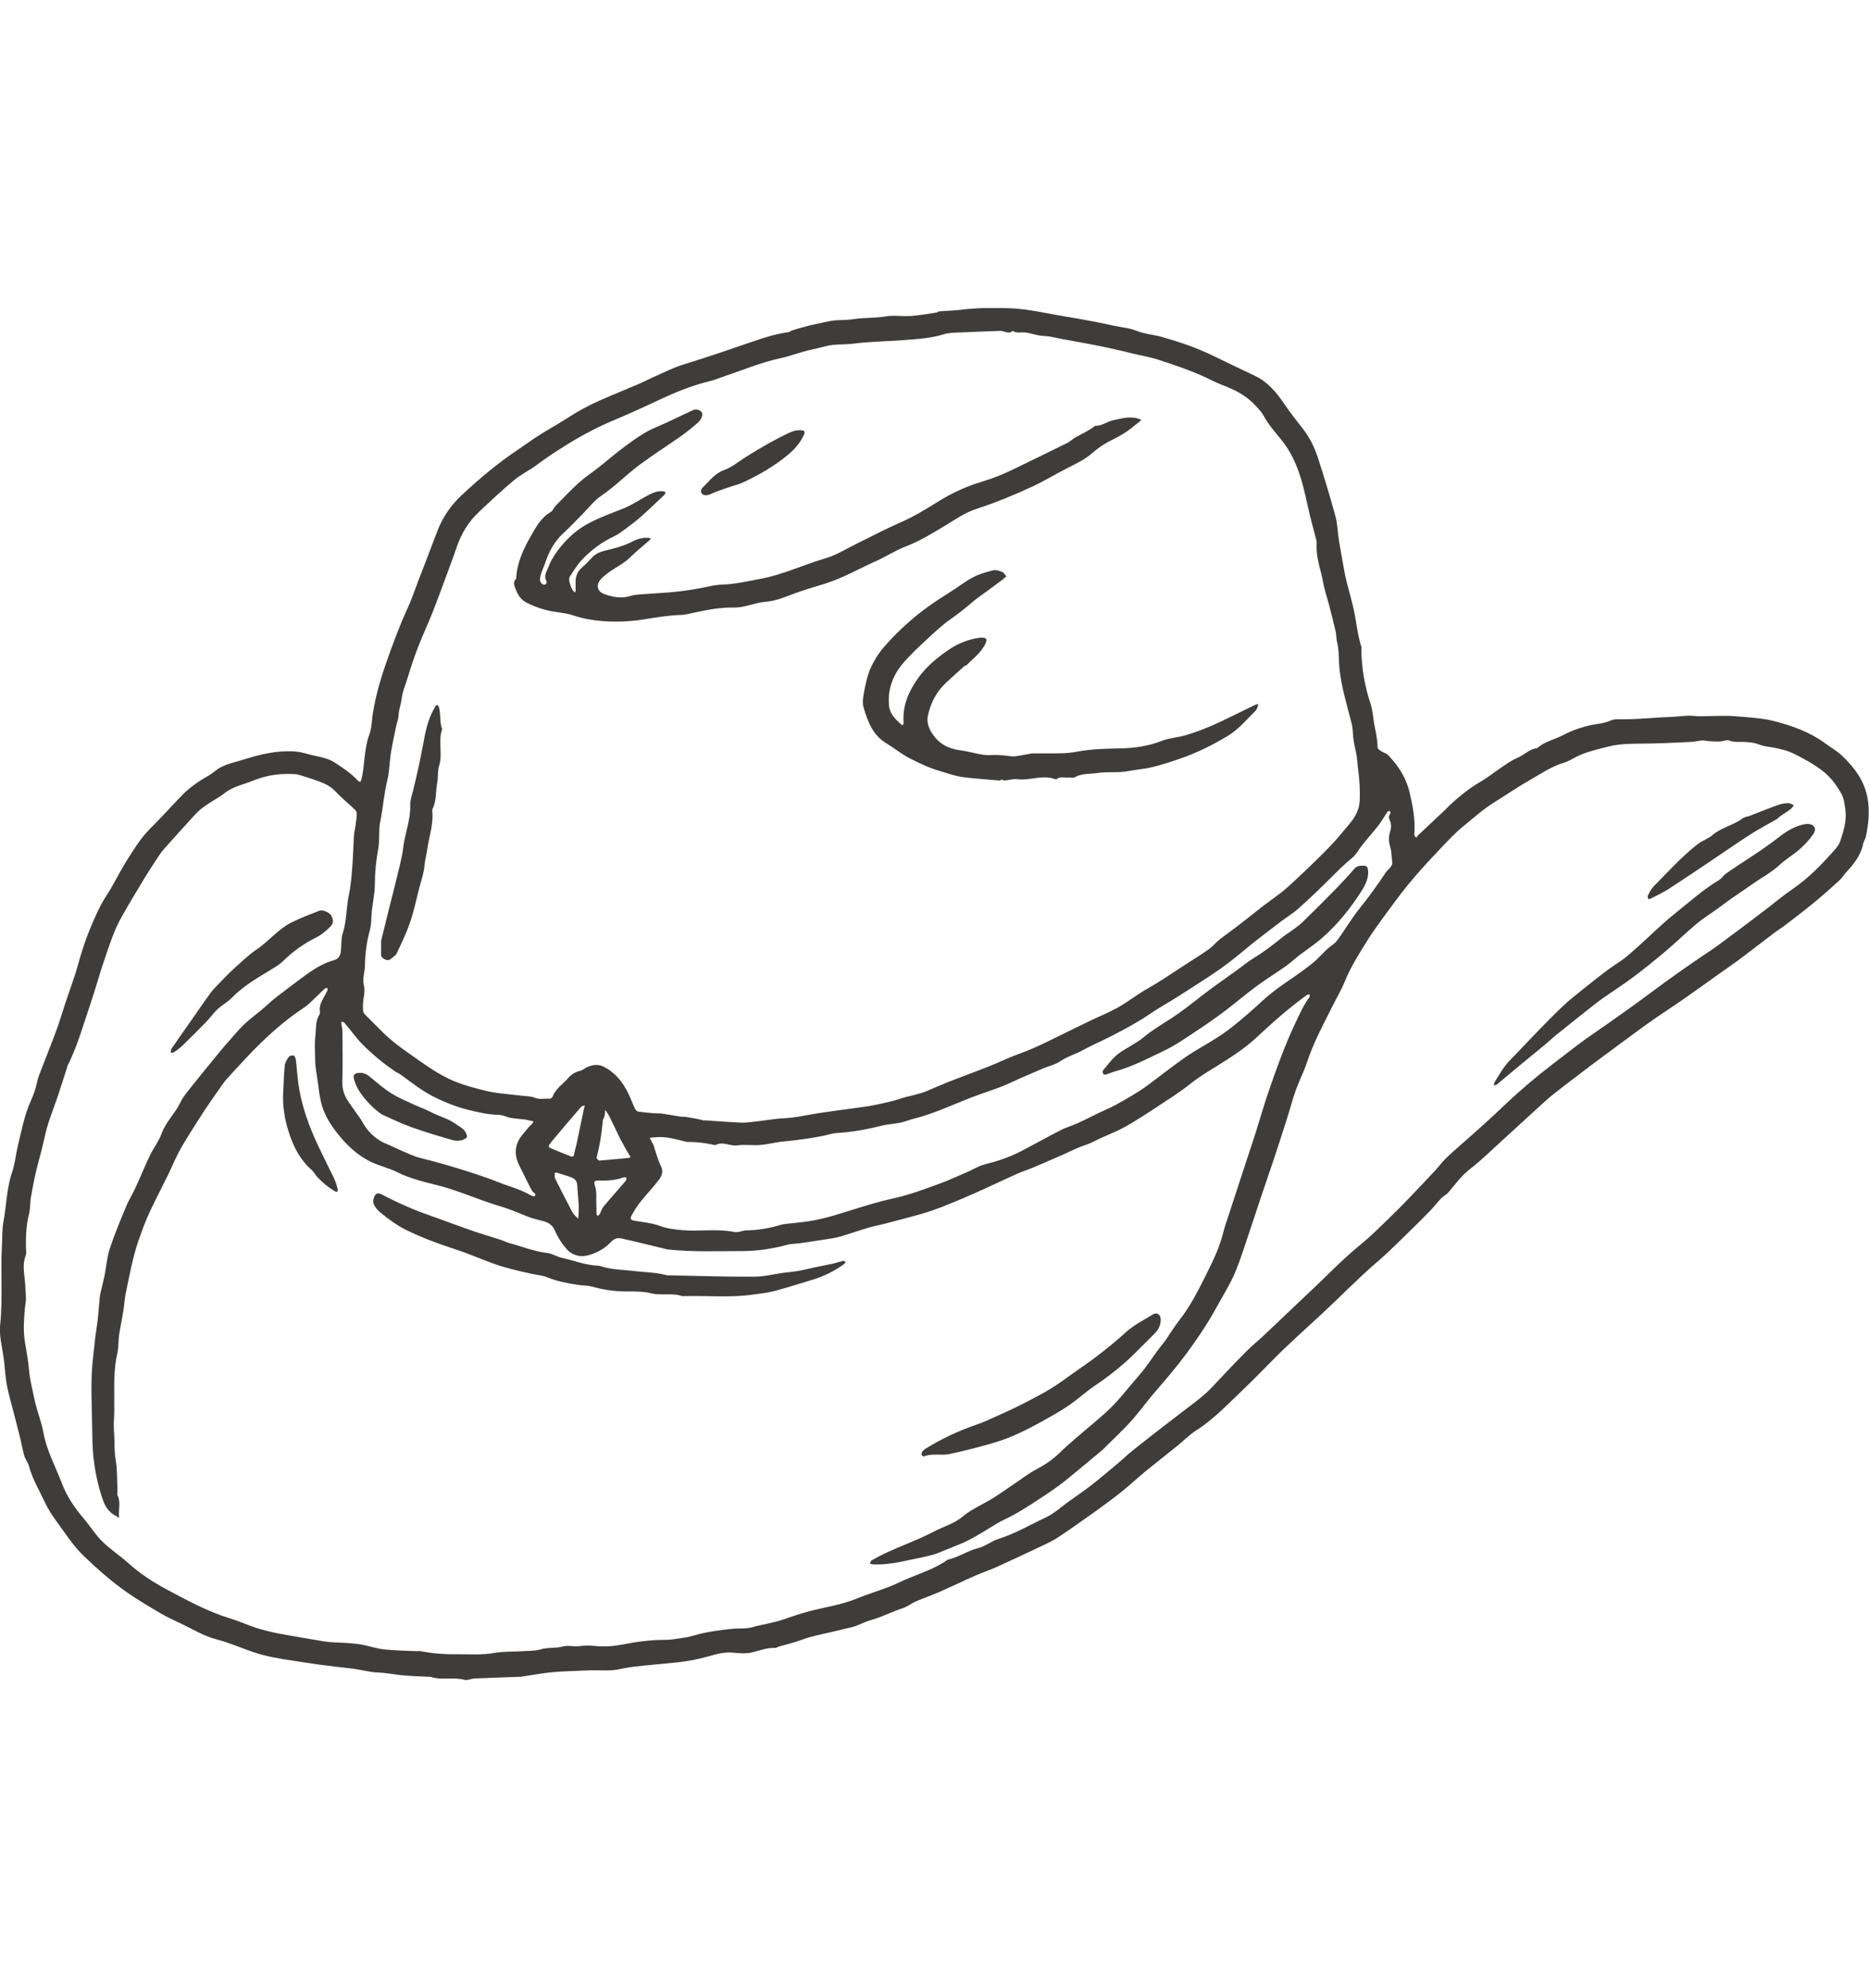 <?xml version="1.0" encoding="UTF-8"?>
<svg xmlns="http://www.w3.org/2000/svg" width="455" height="484" viewBox="0 0 455 484" fill="none">
  <g clip-path="url(#clip0_4794_665)">
    <path d="M453.554 205.646C452.866 208.292 451.394 210.242 449.687 212.07C448.999 212.81 448.468 213.697 447.727 214.376C445.715 216.222 443.668 218.032 441.552 219.773C439.235 221.68 436.84 223.481 434.462 225.309C433.635 225.945 432.729 226.484 431.893 227.12C429.106 229.226 426.362 231.376 423.566 233.465C421.781 234.797 419.943 236.042 418.131 237.33C415.414 239.263 412.714 241.23 409.97 243.136C407.653 244.755 405.267 246.278 402.941 247.889C400.956 249.264 399.013 250.7 397.071 252.128C394.571 253.964 392.072 255.801 389.581 257.655C387.978 258.839 386.393 260.04 384.808 261.25C382.621 262.913 380.435 264.567 378.284 266.273C377.091 267.221 375.958 268.249 374.835 269.276C371.708 272.122 368.599 274.995 365.472 277.841C362.963 280.113 360.551 282.506 357.877 284.569C355.734 286.223 354.236 288.365 352.52 290.358C352.085 290.872 351.379 291.141 350.918 291.629C349.995 292.595 349.193 293.666 348.27 294.623C346.694 296.26 345.091 297.861 343.454 299.445C340.762 302.048 338.141 304.738 335.301 307.166C330.685 311.109 326.487 315.479 322.054 319.596C317.951 323.409 313.744 327.108 309.816 331.104C307.456 333.506 305.104 335.917 302.666 338.241C298.99 341.732 295.523 345.449 291.195 348.217C289.505 349.296 288.085 350.785 286.509 352.047C283.922 354.136 281.3 356.173 278.731 358.279C276.824 359.846 275.021 361.552 273.087 363.093C271.049 364.72 268.95 366.279 266.825 367.802C263.811 369.961 260.798 372.093 257.714 374.147C256.408 375.018 254.971 375.697 253.551 376.367C249.902 378.099 246.243 379.814 242.559 381.477C240.861 382.243 239.075 382.826 237.368 383.583C234.503 384.845 231.681 386.212 228.806 387.474C226.873 388.318 224.878 389.015 222.945 389.842C221.839 390.312 220.933 391.121 219.713 391.504C217.074 392.331 214.592 393.698 211.936 394.403C210.324 394.829 208.948 395.743 207.345 396.1C205.743 396.457 204.149 396.892 202.546 397.258C200.055 397.832 197.547 398.285 195.134 399.19C193.323 399.869 191.415 400.296 189.56 400.844C189.273 400.931 188.994 401.157 188.715 401.149C186.686 401.07 184.848 401.836 182.923 402.272C181.495 402.594 179.927 402.454 178.438 402.306C176.304 402.098 174.3 402.681 172.349 403.238C169.902 403.934 167.437 404.387 164.929 404.665C162.168 404.97 159.407 405.17 156.646 405.466C154.79 405.666 152.918 405.84 151.106 406.267C148.485 406.894 145.863 406.485 143.241 406.624C140.358 406.772 137.467 406.781 134.601 407.05C131.945 407.294 129.314 407.808 126.675 408.191C126.545 408.208 126.414 408.191 126.283 408.191C122.686 408.321 119.089 408.434 115.492 408.591C114.691 408.626 113.828 409.113 113.123 408.922C110.388 408.182 107.522 409.087 104.822 408.191C104.761 408.173 104.692 408.191 104.631 408.191C102.27 408.06 99.901 408.025 97.558 407.773C95.703 407.564 93.822 407.198 92.01 407.137C89.772 407.059 87.681 406.389 85.504 406.154C82.865 405.867 80.191 405.545 77.552 405.196C75.514 404.918 73.476 404.57 71.438 404.274C68.171 403.786 64.949 403.281 61.744 402.202C58.721 401.184 55.786 399.86 52.651 399.051C49.602 398.268 46.806 396.518 43.915 395.16C42.33 394.411 40.727 393.68 39.22 392.801C36.433 391.165 33.628 389.52 30.981 387.674C27.235 385.072 23.83 382.042 20.512 378.891C17.829 376.341 15.904 373.251 13.744 370.326C12.664 368.855 11.662 367.288 10.896 365.643C9.537 362.753 7.882 360.003 7.046 356.869C6.82 356.007 6.166 355.267 5.923 354.406C5.444 352.7 5.139 350.95 4.712 349.226C4.207 347.163 3.632 345.109 3.109 343.046C2.587 340.983 1.968 338.929 1.611 336.831C1.211 334.49 1.158 332.087 0.766 329.737C0.366 327.309 -0.209 324.871 0.043 322.434C0.714 316.036 0.104 309.63 0.47 303.241C0.583 301.273 0.488 299.263 0.845 297.348C1.585 293.352 1.611 289.244 2.953 285.335C3.641 283.325 3.815 281.14 4.32 279.051C5.226 275.282 5.94 271.452 7.551 267.874C8.196 266.438 8.71 264.958 9.032 263.4C9.302 262.112 9.851 260.885 10.33 259.64C11.471 256.654 12.673 253.695 13.77 250.7C14.537 248.603 15.164 246.452 15.86 244.329C16.958 241.003 18.221 237.722 19.135 234.353C20.442 229.548 22.227 224.952 24.448 220.513C25.18 219.051 26.164 217.71 26.992 216.283C28.324 213.976 29.526 211.574 30.954 209.328C32.653 206.656 34.308 203.948 36.59 201.677C39.142 199.126 41.589 196.454 44.072 193.834C46.023 191.78 48.331 190.195 50.787 188.794C51.37 188.463 51.919 188.045 52.45 187.628C54.419 186.052 56.884 185.669 59.157 184.947C63.129 183.684 67.187 182.683 71.438 182.91C72.579 182.971 73.641 183.18 74.721 183.502C76.124 183.911 77.587 184.12 78.998 184.529C79.86 184.781 80.731 185.129 81.471 185.617C83.466 186.922 85.469 188.219 87.089 190.013C87.246 190.187 87.507 190.256 87.716 190.369C87.821 190.108 87.951 189.856 88.021 189.577C88.84 186.035 88.613 182.318 89.911 178.827C90.504 177.234 90.495 175.415 90.765 173.709C91.401 169.731 92.454 165.875 93.778 162.054C95.433 157.258 97.175 152.531 99.292 147.9C100.502 145.237 101.408 142.399 102.497 139.648C103.899 136.123 105.188 132.554 106.573 129.02C107.862 125.739 109.891 122.875 112.417 120.516C116.737 116.503 121.249 112.682 126.179 109.409C127.868 108.286 129.497 107.059 131.213 105.971C133.478 104.534 135.838 103.255 138.085 101.793C140.585 100.174 143.189 98.737 145.906 97.536C149.155 96.1 152.456 94.768 155.722 93.375C156.559 93.018 157.351 92.583 158.179 92.209C160.208 91.286 162.229 90.329 164.284 89.484C165.739 88.892 167.254 88.457 168.752 87.987C173.708 86.438 178.612 84.732 183.524 83.052C186.276 82.112 189.09 81.224 192.007 80.85C192.234 80.823 192.426 80.597 192.652 80.519C195.709 79.457 198.88 78.795 202.032 78.169C203.888 77.794 205.847 78.003 207.729 77.698C210.35 77.281 213.007 77.481 215.637 77.02C217.597 76.68 219.679 77.063 221.69 76.924C223.798 76.776 225.889 76.393 227.988 76.088C228.214 76.053 228.414 75.81 228.641 75.792C230.54 75.644 232.456 75.609 234.346 75.366C237.934 74.904 241.54 74.939 245.137 75.017C248.264 75.087 251.365 75.566 254.431 76.166C255.58 76.393 256.73 76.593 257.888 76.793C259.717 77.107 261.547 77.411 263.367 77.733C264.882 78.003 266.389 78.29 267.905 78.595C268.985 78.813 270.056 79.065 271.136 79.291C272.991 79.683 274.96 79.822 276.684 80.528C278.653 81.328 280.734 81.433 282.72 81.99C285.873 82.878 288.982 83.853 291.996 85.106C294.774 86.264 297.457 87.656 300.183 88.953C301.925 89.78 303.667 90.616 305.418 91.443C308.588 92.94 310.731 95.482 312.647 98.32C314.041 100.374 315.582 102.332 317.115 104.291C318.787 106.432 319.989 108.826 320.817 111.359C322.35 116.077 323.787 120.829 325.093 125.617C325.616 127.523 325.633 129.56 325.947 131.527C326.33 133.903 326.8 136.262 327.201 138.63C327.767 141.946 328.856 145.132 329.57 148.423C330.223 151.408 330.467 154.49 331.399 157.414C331.478 157.649 331.399 157.937 331.408 158.189C331.495 162.68 332.218 167.05 333.664 171.333C334.186 172.891 334.239 174.614 334.543 176.251C334.9 178.148 335.371 180.029 335.362 181.987C335.362 182.292 335.937 182.657 336.311 182.901C336.817 183.232 337.496 183.354 337.897 183.771C340.405 186.374 342.339 189.325 343.166 192.92C343.898 196.114 344.551 199.3 344.324 202.608C344.307 202.869 344.255 203.156 344.342 203.383C344.42 203.6 344.664 203.766 344.838 203.957C344.934 203.783 344.986 203.574 345.117 203.444C347.268 201.407 349.428 199.387 351.588 197.35C352.059 196.907 352.503 196.419 352.973 195.975C355.264 193.843 357.677 191.893 360.403 190.309C362.371 189.168 364.148 187.706 366.047 186.444C367.109 185.739 368.181 184.99 369.348 184.511C371.037 183.824 372.3 182.3 374.234 182.126C375.985 180.499 378.345 180.081 380.383 179.019C383.031 177.635 385.844 176.686 388.823 176.242C389.903 176.085 391.026 175.885 392.002 175.441C393.073 174.954 394.127 175.11 395.181 175.102C399.275 175.084 403.342 174.614 407.418 174.484C408.986 174.432 410.545 174.101 412.139 174.266C413.75 174.432 415.396 174.301 417.025 174.301C418.654 174.301 420.431 174.17 422.112 174.327C425.413 174.623 428.792 174.736 431.98 175.554C436.3 176.677 440.55 178.183 444.235 180.882C445.628 181.909 447.179 182.77 448.424 183.954C451.429 186.801 453.885 190.065 454.643 194.26C455.209 197.359 454.904 200.475 454.26 203.539C454.12 204.183 453.754 204.775 453.493 205.585L453.554 205.646ZM283.73 326.29C284.845 324.654 285.873 322.948 287.101 321.389C289.88 317.864 291.839 313.86 293.825 309.891C295.384 306.775 296.908 303.606 297.753 300.177C298.189 298.418 298.824 296.712 299.382 294.989C300.253 292.29 301.133 289.592 302.021 286.894C303.223 283.22 304.451 279.556 305.636 275.874C306.672 272.644 307.578 269.38 308.675 266.177C310.687 260.31 312.769 254.452 315.443 248.838C316.436 246.757 317.368 244.642 318.744 242.77C318.857 242.614 318.822 242.335 318.857 242.109C318.631 242.126 318.352 242.074 318.195 242.187C313.823 245.33 309.808 248.907 305.879 252.563C303.667 254.626 301.202 256.349 298.703 257.969C295.715 259.901 292.597 261.598 289.784 263.835C287.049 266.011 284.053 267.874 281.126 269.807C278.731 271.391 276.318 272.949 273.81 274.35C271.972 275.378 269.986 276.126 268.07 277.005C266.807 277.58 265.597 278.302 264.281 278.72C262.2 279.39 260.292 280.426 258.298 281.288C256.033 282.271 253.769 283.264 251.495 284.221C250.215 284.761 248.882 285.161 247.62 285.727C243.273 287.677 238.997 289.783 234.607 291.629C231.167 293.074 227.718 294.554 224.112 295.563C221.185 296.381 218.241 297.147 215.306 297.913C214.008 298.253 212.676 298.479 211.396 298.862C209.079 299.55 206.797 300.368 204.471 301.03C203.234 301.378 201.937 301.543 200.665 301.752C198.766 302.057 196.859 302.344 194.951 302.614C193.837 302.771 192.678 302.736 191.598 303.032C187.957 304.024 184.264 304.555 180.502 304.555C174.553 304.555 168.596 304.79 162.664 304.172C162.307 304.137 161.95 304.007 161.593 303.928C158.152 303.101 154.721 302.231 151.272 301.474C150.418 301.291 149.608 301.43 148.842 302.24C147.178 304.007 145.044 305.208 142.675 305.687C140.907 306.043 139.122 305.399 137.937 304.059C136.779 302.744 135.786 301.195 135.098 299.585C134.418 297.992 133.251 297.47 131.779 297.13C130.839 296.912 129.889 296.677 128.975 296.347C127.337 295.746 125.743 295.006 124.097 294.414C122.277 293.761 120.404 293.257 118.584 292.612C115.509 291.542 112.478 290.332 109.378 289.34C106.948 288.556 104.43 288.077 101.983 287.337C100.197 286.798 98.394 286.215 96.74 285.362C94.728 284.326 92.524 283.873 90.504 282.924C86.828 281.201 84.023 278.415 81.611 275.212C80.252 273.41 79.102 271.469 78.432 269.302C77.883 267.517 77.656 265.689 77.43 263.827C77.195 261.851 76.707 259.901 76.716 257.89C76.725 256.001 76.533 254.086 76.768 252.224C76.986 250.474 76.725 248.594 77.77 246.983C77.892 246.792 77.918 246.487 77.874 246.252C77.665 244.999 78.214 243.946 78.754 242.892C79.059 242.3 79.416 241.735 79.703 241.134C79.79 240.96 79.703 240.699 79.695 240.473C79.468 240.533 79.189 240.533 79.033 240.673C78.545 241.099 78.118 241.604 77.639 242.039C76.367 243.206 75.192 244.529 73.772 245.46C70.07 247.889 66.734 250.77 63.564 253.816C61.099 256.175 58.826 258.743 56.492 261.241C55.673 262.121 54.837 263.008 54.149 263.992C52.172 266.812 50.177 269.624 48.348 272.54C46.179 275.978 43.897 279.338 42.251 283.107C40.483 287.137 38.314 290.993 36.459 294.989C35.397 297.278 34.526 299.663 33.698 302.057C32.244 306.278 31.494 310.683 30.571 315.035C30.301 316.315 30.275 317.638 30.057 318.935C29.735 320.937 29.291 322.93 29.003 324.941C28.786 326.438 28.89 327.996 28.559 329.459C27.88 332.462 27.767 335.482 27.81 338.529C27.828 339.504 27.81 340.487 27.81 341.462C27.81 342.376 27.828 343.29 27.81 344.195C27.793 345.083 27.688 345.971 27.697 346.859C27.697 347.816 27.767 348.783 27.828 349.74C27.941 351.577 27.802 353.396 28.141 355.259C28.577 357.687 28.481 360.22 28.603 362.71C28.629 363.162 28.455 363.693 28.629 364.068C29.422 365.678 28.847 367.367 28.969 369.003C29.038 369.943 28.542 369.16 28.35 369.081C26.695 368.342 25.685 366.905 25.128 365.338C23.926 361.996 23.185 358.505 22.776 354.98C22.471 352.386 22.48 349.731 22.436 347.129C22.34 341.523 21.992 335.891 22.672 330.277C22.942 328.04 23.107 325.794 23.473 323.566C23.9 320.963 24.03 318.308 24.3 315.679C24.335 315.375 24.387 315.07 24.457 314.765C24.788 313.338 25.171 311.928 25.459 310.491C25.894 308.315 26.034 306.052 26.722 303.972C27.863 300.49 29.3 297.087 30.702 293.692C31.32 292.186 32.218 290.802 32.897 289.322C34.134 286.641 35.24 283.899 36.511 281.236C37.374 279.434 38.671 277.815 39.342 275.952C40.361 273.123 42.591 271.086 43.871 268.44C44.559 267.012 45.622 265.75 46.623 264.497C48.888 261.642 51.214 258.83 53.522 256.01C54.201 255.174 54.898 254.356 55.621 253.555C56.892 252.119 58.112 250.631 59.497 249.308C60.855 248.011 62.406 246.905 63.852 245.686C64.923 244.79 65.924 243.798 67.022 242.936C69.13 241.282 71.272 239.68 73.424 238.087C75.827 236.303 78.266 234.588 81.219 233.761C82.534 233.396 82.943 232.586 83.03 231.054C83.109 229.731 83.065 228.356 83.457 227.12C84.433 224.065 84.285 220.87 84.947 217.771C85.4 215.639 85.574 213.436 85.748 211.26C85.957 208.649 86.009 206.02 86.166 203.409C86.218 202.608 86.436 201.825 86.54 201.024C86.671 200.031 86.819 199.039 86.863 198.038C86.88 197.733 86.654 197.333 86.419 197.107C84.79 195.566 83.048 194.13 81.506 192.502C80.513 191.458 79.338 190.866 78.066 190.369C76.942 189.934 75.793 189.551 74.643 189.194C73.659 188.89 72.657 188.489 71.638 188.437C68.241 188.246 64.897 188.689 61.726 189.986C59.331 190.97 56.701 191.431 54.61 193.129C54.088 193.555 53.513 193.921 52.929 194.269C50.961 195.47 48.966 196.645 47.399 198.386C44.916 201.137 42.399 203.87 39.943 206.647C39.211 207.474 38.611 208.431 38.001 209.354C37.06 210.781 36.119 212.218 35.231 213.68C33.315 216.857 31.39 220.034 29.57 223.264C27.784 226.423 26.695 229.897 25.52 233.317C24.239 237.034 23.22 240.838 21.957 244.555C20.346 249.29 18.987 254.121 16.827 258.665C16.723 258.883 16.575 259.083 16.496 259.309C15.678 261.842 14.902 264.384 14.049 266.899C13.004 269.989 11.732 273.001 11.009 276.196C10.574 278.102 10.147 280 9.616 281.88C8.727 285.066 8.056 288.304 7.508 291.559C7.29 292.856 7.395 294.231 7.072 295.494C6.341 298.296 6.28 301.125 6.323 303.98C6.323 304.503 6.471 305.086 6.288 305.53C5.478 307.541 5.827 309.647 6.045 311.623C6.193 312.946 6.21 314.261 6.306 315.584C6.393 316.802 6.062 318.003 5.984 319.213C5.835 321.546 5.661 323.94 6.001 326.238C6.341 328.492 6.837 330.756 7.011 333.001C7.22 335.691 7.891 338.259 8.44 340.853C9.006 343.516 10.095 346.075 10.574 348.748C11.366 353.17 13.544 357.052 15.094 361.16C16.287 364.32 18.221 367.123 20.424 369.708C21.966 371.519 23.229 373.59 24.91 375.253C26.826 377.142 29.143 378.622 31.146 380.432C34.055 383.07 37.347 385.193 40.762 387.013C45.709 389.641 50.639 392.348 56.065 393.985C58.373 394.681 60.568 395.726 62.876 396.431C65.402 397.206 67.989 397.71 70.61 398.146C73.328 398.598 76.063 399.112 78.789 399.547C80.792 399.869 82.847 399.826 84.877 399.982C86.001 400.069 87.133 400.165 88.239 400.383C89.981 400.714 91.679 401.314 93.43 401.506C95.965 401.784 98.534 401.81 101.086 401.932C101.539 401.958 102.009 401.862 102.453 401.95C105.406 402.541 108.402 402.733 111.39 402.698C114.333 402.655 117.277 402.924 120.239 402.393C122.547 401.976 124.951 402.098 127.302 401.941C128.748 401.845 130.264 401.915 131.622 401.506C133.399 400.966 135.228 401.305 136.996 400.809C138.277 400.452 139.67 400.896 140.959 400.722C142.388 400.522 143.72 400.557 145.149 400.696C147.213 400.896 149.382 400.74 151.429 400.339C154.904 399.66 158.362 399.182 161.906 399.19C163.152 399.19 164.415 398.99 165.652 398.807C166.679 398.659 167.725 398.485 168.717 398.189C171.87 397.249 175.119 396.823 178.377 396.492C179.953 396.335 181.53 396.561 183.115 396.118C185.632 395.404 188.254 395.082 190.745 394.211C192.852 393.471 194.986 392.758 197.146 392.192C201.031 391.191 205.02 390.625 208.765 389.067C212.049 387.709 215.55 386.821 218.738 385.28C222.71 383.365 227.056 382.269 230.705 379.675C233.327 379.118 235.53 377.49 238.152 376.846C239.877 376.419 241.375 375.148 243.082 374.617C247.149 373.338 250.79 371.162 254.614 369.386C256.599 368.463 258.272 366.87 260.083 365.582C261.947 364.25 263.846 362.971 265.649 361.561C267.931 359.776 270.143 357.905 272.364 356.042C273.488 355.102 274.533 354.066 275.674 353.152C278.06 351.237 280.49 349.357 282.903 347.477C284.575 346.171 286.282 344.909 287.946 343.603C290.332 341.732 292.85 340.035 294.94 337.806C297.675 334.899 300.418 331.992 303.223 329.154C304.564 327.787 306.071 326.577 307.473 325.263C310.017 322.878 312.534 320.476 315.06 318.073C317.864 315.409 320.695 312.781 323.438 310.065C326.086 307.454 328.804 304.938 331.678 302.588C333.768 300.882 335.676 298.949 337.618 297.078C339.351 295.415 341.05 293.718 342.713 291.986C344.952 289.67 347.155 287.32 349.359 284.961C350.36 283.891 351.223 282.681 352.285 281.688C354.524 279.599 356.858 277.623 359.14 275.586C360.577 274.307 361.997 273.019 363.408 271.713C365.393 269.876 367.336 267.996 369.348 266.194C371.09 264.627 372.875 263.104 374.696 261.633C376.978 259.796 379.32 258.021 381.646 256.236C383.074 255.14 384.503 254.025 385.966 252.972C387.769 251.684 389.615 250.457 391.436 249.177C393.709 247.575 395.982 245.974 398.229 244.337C400.738 242.509 403.211 240.638 405.729 238.819C407.932 237.226 410.153 235.668 412.392 234.118C414.412 232.717 416.503 231.411 418.488 229.949C422.199 227.224 425.866 224.439 429.532 221.662C431.823 219.93 434.009 218.05 436.378 216.439C440.237 213.802 443.442 210.486 446.517 207.021C447.126 206.342 447.736 205.559 448.015 204.714C448.816 202.295 449.582 199.823 449.26 197.229C449.086 195.845 448.921 194.33 448.25 193.172C447.118 191.222 445.855 189.377 443.973 187.871C441.674 186.035 439.157 184.712 436.587 183.415C435.42 182.823 434.088 182.509 432.799 182.196C431.309 181.83 429.698 181.804 428.296 181.256C426.946 180.725 425.639 180.638 424.254 180.603C423.192 180.577 422.147 180.716 421.067 180.29C420.396 180.029 419.481 180.472 418.671 180.499C417.8 180.533 416.921 180.481 416.05 180.429C415.492 180.394 414.926 180.211 414.377 180.246C413.489 180.307 412.618 180.559 411.73 180.603C408.394 180.768 405.058 180.925 401.722 180.995C398.29 181.073 394.867 180.873 391.471 181.752C388.762 182.457 386.036 183.032 383.536 184.337C382.63 184.807 381.733 185.39 380.766 185.669C377.796 186.513 375.297 188.263 372.675 189.751C369.583 191.501 366.656 193.52 363.643 195.392C361.012 197.02 358.774 199.083 356.414 200.989C353.905 203.026 351.719 205.472 349.489 207.831C347.251 210.19 345.056 212.601 342.992 215.116C340.858 217.71 338.881 220.435 336.895 223.142C335.44 225.126 333.995 227.137 332.697 229.226C330.789 232.316 328.821 235.372 327.445 238.775C326.565 240.951 325.355 242.988 324.301 245.095C322.088 249.516 319.737 253.869 318.178 258.595C317.429 260.876 316.296 263.035 315.486 265.298C314.641 267.691 313.997 270.155 313.231 272.575C312.168 275.917 311.088 279.242 309.982 282.567C309.015 285.492 307.987 288.391 307.012 291.307C306.167 293.822 305.366 296.355 304.503 298.871C303.275 302.466 302.178 306.122 300.732 309.63C299.652 312.25 298.136 314.687 296.76 317.177C295.706 319.091 294.618 320.998 293.433 322.834C292.074 324.958 290.637 327.039 289.148 329.076C287.78 330.938 286.335 332.749 284.863 334.533C283.373 336.344 281.806 338.085 280.307 339.887C278.626 341.915 277.067 344.056 275.299 346.014C273.427 348.077 271.371 349.984 269.394 351.96C269.072 352.282 268.767 352.63 268.419 352.926C266.093 354.867 263.776 356.808 261.433 358.732C260.179 359.768 258.916 360.812 257.601 361.77C256.007 362.927 254.37 364.024 252.724 365.095C250.067 366.818 247.428 368.55 244.545 369.891C243.169 370.526 241.889 371.362 240.591 372.154C238.37 373.521 236.149 374.887 233.719 375.88C232.552 376.358 231.376 376.828 230.2 377.298C229.19 377.699 228.197 378.16 227.16 378.456C225.27 378.996 223.319 379.327 221.412 379.744C218.442 380.406 215.524 380.954 212.484 380.815C212.249 380.806 212.014 380.702 211.779 380.641C211.909 380.371 211.962 379.971 212.171 379.858C213.547 379.1 214.932 378.343 216.36 377.708C218.999 376.532 221.69 375.47 224.338 374.295C225.714 373.677 227.056 372.946 228.414 372.311C230.444 371.353 232.517 370.718 234.355 369.177C236.567 367.332 239.345 366.174 241.828 364.642C243.5 363.606 245.085 362.44 246.722 361.343C248.665 360.046 250.52 358.592 252.575 357.522C254.535 356.495 256.286 355.276 257.862 353.753C259.143 352.508 260.493 351.324 261.843 350.149C264.621 347.738 267.521 345.457 270.178 342.924C272.19 340.992 273.914 338.764 275.735 336.64C277.006 335.16 278.313 333.698 279.436 332.105C280.786 330.207 282.058 328.275 283.765 326.273L283.73 326.29ZM276.388 329.319C273.252 332.453 269.891 335.064 266.337 337.458C264.22 338.885 262.339 340.661 260.231 342.097C258.124 343.534 255.885 344.787 253.655 346.023C249.902 348.095 246.069 350.027 241.932 351.22C238.361 352.247 234.773 353.204 231.114 353.962C229.033 354.388 226.916 353.701 224.922 354.536C224.809 354.58 224.486 354.336 224.399 354.162C224.312 353.988 224.33 353.674 224.434 353.518C224.652 353.204 224.931 352.9 225.253 352.7C229.163 350.254 233.318 348.33 237.673 346.815C238.579 346.502 239.493 346.162 240.364 345.762C243.273 344.439 246.209 343.177 249.048 341.714C252.114 340.13 255.223 338.546 258.045 336.579C259.613 335.482 261.163 334.307 262.749 333.228C266.746 330.503 270.526 327.535 274.115 324.279C276.04 322.538 278.461 321.329 280.708 319.953C281.623 319.396 282.476 319.953 282.555 321.015C282.659 322.495 282.041 323.67 281.03 324.68C279.515 326.194 277.999 327.7 276.388 329.319ZM147.161 308.498C149.556 309.099 151.829 309.099 154.059 309.377C156.829 309.717 159.668 309.699 162.385 310.448C162.507 310.483 162.647 310.448 162.777 310.448C169.763 310.578 176.757 310.831 183.742 310.779C186.451 310.761 189.142 309.952 191.868 309.708C193.488 309.56 195.056 309.29 196.632 308.899C198.601 308.42 200.595 308.089 202.572 307.654C203.461 307.462 204.323 307.149 205.212 306.94C205.403 306.896 205.647 307.088 205.865 307.166C205.743 307.349 205.664 307.575 205.499 307.697C203.078 309.473 200.412 310.761 197.538 311.614C194.525 312.511 191.52 313.486 188.48 314.287C186.808 314.722 185.066 314.887 183.35 315.131C177.619 315.967 171.853 315.331 166.105 315.523C163.605 314.644 160.957 315.453 158.396 314.809C156.515 314.339 154.477 314.374 152.509 314.374C149.669 314.374 146.917 313.991 144.182 313.207C143.05 312.885 141.813 312.964 140.637 312.772C138.163 312.372 135.716 311.945 133.364 310.979C132.084 310.448 130.629 310.343 129.253 310.048C125.804 309.308 122.381 308.481 119.08 307.21C116.154 306.087 113.253 304.877 110.275 303.92C106.416 302.684 102.645 301.239 99.013 299.472C96.679 298.34 94.588 296.799 92.594 295.154C91.932 294.606 91.305 293.883 90.974 293.1C90.747 292.569 90.895 291.725 91.174 291.167C91.488 290.541 92.01 290.271 92.899 290.741C95.294 292.012 97.759 293.161 100.258 294.214C102.479 295.154 104.77 295.911 107.035 296.738C109.7 297.705 112.348 298.697 115.03 299.62C117.321 300.403 119.638 301.082 121.937 301.83C122.625 302.057 123.27 302.414 123.967 302.596C127.024 303.397 129.959 304.642 133.155 304.999C134.444 305.147 135.638 305.956 136.927 306.235C139.801 306.862 142.562 308.002 145.558 308.098C146.028 308.115 146.49 308.341 147.161 308.472V308.498ZM159.093 278.772C159.677 280.487 160.112 282.271 160.905 283.891C161.541 285.196 161.123 286.241 160.461 287.129C159.058 289 157.412 290.68 155.949 292.517C155.148 293.518 154.468 294.623 153.832 295.746C153.292 296.695 153.528 296.999 154.529 297.174C156.585 297.53 158.727 297.705 160.661 298.427C162.455 299.097 164.275 299.297 166.087 299.454C170.259 299.82 174.475 299.062 178.638 299.881C179.012 299.959 179.422 299.942 179.805 299.881C180.406 299.794 180.998 299.524 181.599 299.515C184.543 299.48 187.409 298.984 190.222 298.122C190.57 298.018 190.954 297.983 191.319 297.94C193.497 297.678 195.683 297.522 197.843 297.13C201.553 296.46 205.124 295.232 208.722 294.127C211.622 293.239 214.54 292.36 217.501 291.716C221.368 290.872 225.052 289.488 228.745 288.138C231.062 287.294 233.301 286.232 235.574 285.257C236.907 284.683 238.161 283.864 239.537 283.508C242.603 282.724 245.59 281.775 248.395 280.33C251.731 278.607 254.997 276.762 258.341 275.047C259.569 274.42 260.937 274.063 262.2 273.489C264.011 272.662 265.779 271.739 267.574 270.877C268.767 270.303 270.012 269.824 271.18 269.197C272.739 268.37 274.254 267.483 275.77 266.577C276.919 265.881 278.069 265.167 279.158 264.366C282.311 262.042 285.368 259.588 288.59 257.351C291.09 255.618 293.808 254.199 296.368 252.546C297.98 251.51 299.539 250.37 301.019 249.142C303.179 247.366 305.296 245.53 307.343 243.615C310.687 240.49 314.659 238.235 318.256 235.467C319.005 234.893 319.754 234.31 320.442 233.666C321.383 232.786 322.254 231.82 323.203 230.941C323.944 230.253 324.91 229.766 325.494 228.974C327.401 226.397 328.995 223.603 331.025 221.096C333.28 218.302 335.38 215.369 337.365 212.383C337.923 211.547 339.116 211.017 338.924 209.711C338.75 208.536 338.785 207.308 338.445 206.186C338.036 204.862 338.01 203.661 338.445 202.338C338.672 201.633 338.741 200.71 338.471 200.049C338.167 199.274 337.905 198.691 338.515 197.986C338.585 197.908 338.489 197.585 338.376 197.49C338.271 197.403 337.966 197.411 337.879 197.507C337.67 197.716 337.531 198.003 337.357 198.264C336.738 199.187 336.181 200.145 335.501 201.015C334.256 202.599 332.915 204.114 331.643 205.681C330.781 206.743 330.145 208.066 329.108 208.901C327.105 210.529 325.32 212.348 323.508 214.159C321.087 216.57 318.604 218.929 316.052 221.201C314.72 222.393 313.143 223.316 311.724 224.413C308.754 226.693 305.731 228.93 302.866 231.341C300.331 233.474 297.718 235.485 294.957 237.304C292.135 239.149 289.313 240.977 286.465 242.779C284.297 244.146 282.041 245.382 279.933 246.827C276.963 248.864 273.793 250.544 270.605 252.189C268.244 253.407 265.788 254.443 263.463 255.714C261.703 256.672 259.77 257.203 258.08 258.36C256.774 259.257 255.066 259.561 253.586 260.232C251.164 261.32 248.7 262.286 246.304 263.435C243.169 264.941 239.755 265.881 236.497 267.143C231.776 268.971 227.195 271.182 222.239 272.392C221.238 272.636 220.288 273.062 219.287 273.271C217.649 273.602 215.951 273.68 214.339 274.098C211.587 274.803 208.8 275.317 205.978 275.63C204.733 275.769 203.435 275.734 202.233 276.056C199.35 276.822 196.415 277.188 193.479 277.58C192.234 277.745 190.971 277.815 189.734 277.989C188.14 278.215 186.564 278.616 184.97 278.729C183.15 278.859 181.294 278.563 179.5 278.816C177.68 279.068 175.929 277.745 174.144 278.764C171.87 278.241 169.562 277.954 167.228 277.98C167.106 277.98 166.984 277.937 166.871 277.902C164.641 277.336 162.429 276.683 160.086 276.805C159.45 276.84 158.823 276.901 158.187 276.953C158.431 277.493 158.675 278.024 159.119 278.764L159.093 278.772ZM140.898 293.439C140.768 291.742 140.646 290.045 140.506 288.347C140.437 287.477 139.905 286.911 139.148 286.624C138.024 286.206 136.857 285.901 135.716 285.51C135.202 285.335 134.993 285.449 135.028 285.98C135.054 286.293 135.028 286.641 135.15 286.902C136.526 289.644 137.902 292.386 139.348 295.084C139.679 295.703 140.28 296.164 140.768 296.695C140.811 296.068 140.855 295.433 140.89 294.806C140.907 294.484 140.89 294.162 140.89 293.439H140.898ZM145.201 293.831C145.201 294.414 145.184 294.997 145.218 295.581C145.218 295.72 145.401 295.85 145.506 295.981C145.671 295.85 145.889 295.737 145.976 295.563C146.325 294.937 146.525 294.197 146.978 293.657C148.72 291.568 150.54 289.548 152.308 287.485C152.474 287.294 152.465 286.963 152.535 286.693C152.291 286.659 152.003 286.528 151.803 286.606C149.957 287.311 148.04 287.416 146.089 287.381C144.705 287.355 144.469 287.494 144.853 288.722C145.358 290.306 145.088 291.864 145.192 293.831H145.201ZM87.873 272.514C89.24 275.143 91.131 277.232 93.944 278.389C95.276 278.938 96.566 279.608 97.898 280.174C99.344 280.783 100.764 281.505 102.27 281.871C106.756 282.959 111.163 284.274 115.544 285.71C117.486 286.345 119.429 287.015 121.327 287.781C123.897 288.817 126.623 289.47 129.036 290.88C129.375 291.08 130.055 291.307 130.159 291.176C130.673 290.549 129.846 290.384 129.619 289.992C129.436 289.679 129.227 289.374 129.07 289.052C128.182 287.277 127.294 285.483 126.414 283.708C125.142 281.149 125.247 278.694 127.032 276.413C127.816 275.421 128.635 274.446 129.532 273.55C130.116 272.966 129.776 272.932 129.271 272.836C128.792 272.749 128.321 272.592 127.834 272.531C126.649 272.383 125.456 272.322 124.289 272.113C123.339 271.948 122.416 271.408 121.484 271.391C118.836 271.347 116.284 270.755 113.776 270.111C111.163 269.45 108.602 268.449 106.164 267.274C103.176 265.829 100.511 263.809 97.863 261.807C97.288 261.372 96.583 261.111 95.991 260.684C94.632 259.701 93.247 258.743 91.975 257.646C90.033 255.975 88.091 254.287 86.497 252.25C85.609 251.118 84.694 249.995 83.762 248.89C83.649 248.75 83.335 248.777 83.109 248.724C83.109 248.942 83.091 249.168 83.126 249.395C83.196 249.943 83.353 250.5 83.361 251.048C83.379 255.148 83.466 259.257 83.335 263.357C83.274 265.359 83.945 266.978 85.051 268.527C85.948 269.781 86.802 271.06 87.873 272.514ZM68.894 267.039C69.025 264.358 69.095 261.868 69.321 259.396C69.391 258.665 69.861 257.916 70.297 257.29C70.48 257.02 71.089 256.872 71.446 256.941C71.69 256.985 71.96 257.498 72.004 257.829C72.3 260.258 72.422 262.704 72.84 265.106C73.223 267.308 73.798 269.502 74.504 271.635C76.219 276.857 78.824 281.688 81.219 286.615C81.637 287.477 81.942 288.408 82.177 289.34C82.316 289.888 82.264 290.445 81.393 289.914C79.817 288.957 78.414 287.799 77.177 286.45C76.716 285.945 76.42 285.275 75.915 284.839C73.249 282.541 71.673 279.582 70.541 276.318C69.522 273.375 68.912 270.364 68.894 267.047V267.039ZM151.071 277.406C150.157 275.508 149.26 273.611 148.328 271.73C148.058 271.191 147.683 270.694 147.361 270.181C147.291 270.729 147.257 271.295 147.143 271.835C147.082 272.122 146.804 272.374 146.777 272.653C146.481 275.726 146.055 278.772 145.236 281.749C145.184 281.941 145.689 282.541 145.906 282.524C148.154 282.367 150.401 282.089 152.657 281.915C153.597 281.845 153.632 281.706 153.083 280.922C152.36 279.895 151.864 278.711 151.071 277.397V277.406ZM140.506 277.797C141.055 275.16 141.613 272.522 142.161 269.885C142.222 269.615 142.292 269.345 142.353 269.084C142.039 269.215 141.621 269.25 141.43 269.485C139.244 272.018 137.083 274.577 134.923 277.136C134.558 277.562 134.209 278.015 133.861 278.459C133.582 278.816 133.425 279.225 133.957 279.451C135.612 280.165 137.284 280.853 138.973 281.497C139.287 281.619 139.67 281.627 139.766 281.001C139.905 280.052 140.254 279.129 140.515 277.806L140.506 277.797ZM92.864 271.243C92.132 270.634 91.444 270.181 90.861 269.615C88.918 267.744 87.15 265.733 86.288 263.104C85.826 261.694 86.166 261.215 87.577 261.163C88.509 261.128 89.24 261.459 89.955 262.051C91.688 263.478 93.404 264.976 95.294 266.168C97.071 267.291 99.048 268.083 100.964 268.98C102.218 269.563 103.551 269.998 104.77 270.651C106.799 271.73 109.081 272.244 110.98 273.637C111.999 274.385 113.184 274.803 113.602 276.231C113.741 276.709 113.715 276.875 113.428 277.075C112.417 277.763 111.224 277.823 110.153 277.519C106.834 276.587 103.533 275.586 100.285 274.437C97.794 273.55 95.398 272.383 92.864 271.243ZM171.418 272.714C174.396 272.905 177.375 273.149 180.362 273.28C181.617 273.332 182.871 273.123 184.116 272.992C186.364 272.766 188.602 272.314 190.832 272.218C193.741 272.087 196.51 271.4 199.341 270.964C202.172 270.529 205.011 270.181 207.851 269.781C209.566 269.537 211.3 269.337 212.998 268.98C215.149 268.536 217.309 268.083 219.382 267.396C221.455 266.717 223.615 266.438 225.671 265.576C227.273 264.906 228.867 264.175 230.496 263.531C233.971 262.155 237.481 260.885 240.957 259.509C243.256 258.604 245.468 257.464 247.794 256.645C250.424 255.723 252.941 254.582 255.432 253.355C258.62 251.771 261.825 250.213 265.03 248.663C267.312 247.558 269.664 246.6 271.885 245.399C274.463 244.007 276.736 242.118 279.315 240.681C282.616 238.827 285.734 236.643 288.921 234.588C290.724 233.431 292.553 232.29 294.295 231.054C295.227 230.384 295.968 229.453 296.865 228.739C298.319 227.581 299.861 226.528 301.333 225.388C303.415 223.786 305.453 222.132 307.534 220.522C309.503 218.999 311.61 217.632 313.457 215.969C316.81 212.931 320.076 209.789 323.255 206.577C325.128 204.688 326.809 202.599 328.525 200.562C329.84 198.996 330.885 197.159 330.998 195.166C331.147 192.432 330.964 189.647 330.589 186.94C330.45 185.948 330.424 184.947 330.267 183.963C330.067 182.692 329.709 181.447 329.518 180.177C329.317 178.871 329.396 177.513 329.082 176.242C328.403 173.587 327.671 170.95 327.044 168.286C326.487 165.901 326.077 163.551 325.973 161.114C325.903 159.538 325.912 157.919 325.52 156.405C325.294 155.517 325.363 154.655 325.18 153.819C324.675 151.565 324.092 149.328 323.508 147.091C323.186 145.855 322.776 144.653 322.472 143.417C322.132 142.051 321.923 140.649 321.566 139.292C321 137.185 320.477 135.087 320.512 132.885C320.512 132.432 320.573 131.962 320.46 131.536C319.981 129.586 319.423 127.662 318.953 125.712C318.091 122.1 317.42 118.436 316.192 114.928C315.181 112.046 313.797 109.313 311.863 106.963C310.321 105.083 308.719 103.272 307.569 101.105C307.134 100.287 306.437 99.599 305.81 98.903C304.12 97.022 302.047 95.656 299.756 94.629C298.224 93.932 296.603 93.41 295.105 92.644C290.942 90.529 286.535 89.058 282.128 87.613C279.994 86.908 277.747 86.542 275.552 86.02C274.489 85.768 273.427 85.48 272.355 85.245C270.622 84.854 268.889 84.462 267.147 84.122C264.247 83.557 261.337 83.034 258.428 82.503C256.974 82.234 255.519 81.807 254.056 81.772C252.523 81.737 251.156 81.145 249.684 80.945C248.63 80.806 247.506 81.224 246.522 80.545C245.521 81.494 244.528 80.501 243.517 80.545C240.051 80.684 236.584 80.789 233.118 80.954C231.994 81.006 230.818 81.024 229.764 81.363C226.594 82.39 223.267 82.521 220.027 82.791C215.977 83.121 211.892 83.113 207.833 83.652C206.143 83.879 204.428 83.783 202.703 83.975C200.952 84.175 199.332 84.749 197.651 85.089C195.108 85.602 192.661 86.621 190.117 87.169C185.292 88.196 180.781 90.12 176.13 91.669C175.154 91.991 174.205 92.418 173.22 92.662C169.449 93.584 165.817 94.899 162.29 96.509C158.231 98.363 154.216 100.304 150.096 102.01C145.88 103.751 141.865 105.831 138.007 108.243C135.551 109.775 133.121 111.324 130.812 113.074C129.009 114.44 126.902 115.424 125.168 116.869C122.172 119.367 119.324 122.048 116.485 124.729C114.029 127.053 112.313 129.891 111.215 133.094C110.571 134.974 109.891 136.846 109.195 138.708C107.897 142.208 106.625 145.724 105.258 149.197C104.178 151.939 102.897 154.611 101.835 157.362C100.859 159.895 99.988 162.472 99.213 165.074C98.708 166.763 97.977 168.356 97.767 170.175C97.619 171.489 97.071 172.769 97.027 174.162C97.001 175.058 96.609 175.929 96.426 176.825C95.973 179.054 95.486 181.273 95.128 183.519C94.789 185.678 94.806 187.915 94.275 190.021C93.534 192.972 93.317 195.993 92.768 198.969C92.62 199.762 92.446 200.554 92.385 201.346C92.254 203.182 92.385 205.01 92.045 206.864C91.54 209.58 91.261 212.374 91.261 215.134C91.261 217.945 90.486 220.635 90.408 223.412C90.373 224.465 90.286 225.553 90.007 226.563C89.24 229.357 88.883 232.186 88.84 235.076C88.814 236.651 88.187 238.34 88.57 239.776C89.04 241.543 88.317 243.101 88.361 244.764C88.387 245.626 88.222 246.348 88.883 247.001C90.216 248.324 91.549 249.647 92.873 250.988C94.832 252.963 97.018 254.661 99.3 256.245C103.063 258.856 106.66 261.651 111.015 263.374C113.297 264.279 115.64 264.871 117.957 265.463C120.84 266.194 123.871 266.325 126.841 266.717C127.956 266.865 129.166 266.786 130.159 267.213C131.387 267.744 132.572 267.326 133.756 267.474C133.991 267.5 134.427 267.23 134.505 267.013C135.202 265.037 136.979 263.983 138.259 262.504C139.061 261.581 139.993 260.945 141.221 260.676C141.848 260.536 142.37 260.005 142.98 259.753C144.278 259.222 145.576 258.97 146.943 259.657C149.808 261.111 151.664 263.461 153.005 266.273C153.571 267.465 154.033 268.719 154.599 269.911C154.738 270.207 155.095 270.547 155.4 270.599C156.707 270.79 158.031 270.903 159.346 271.008C159.921 271.06 160.513 270.99 161.088 271.069C162.551 271.278 164.014 271.565 165.477 271.791C165.983 271.87 166.496 271.826 167.002 271.896C168.404 272.105 169.815 272.348 171.409 272.775L171.418 272.714ZM420.004 212.784C424.298 209.763 428.722 207.187 432.764 204.018C434.506 202.651 436.413 201.363 438.652 200.797C439.131 200.676 439.627 200.562 440.115 200.571C441.639 200.606 442.345 201.694 441.474 202.982C440.559 204.349 439.401 205.594 438.173 206.69C436.64 208.048 434.819 209.084 433.313 210.477C431.196 212.444 428.653 213.75 426.345 215.404C424.742 216.553 423.087 217.615 421.476 218.746C420.309 219.564 419.185 220.443 418.027 221.279C416.372 222.472 414.621 223.542 413.062 224.848C410.519 226.972 408.141 229.305 405.607 231.446C403.02 233.631 400.389 235.772 397.681 237.8C395.172 239.68 392.516 241.378 389.946 243.188C388.823 243.98 387.76 244.842 386.68 245.695C384.128 247.715 381.568 249.743 379.033 251.788C377.997 252.624 377.03 253.547 376.002 254.4C373.825 256.21 371.621 257.986 369.435 259.796C367.78 261.163 366.151 262.565 364.496 263.931C364.287 264.105 363.965 264.14 363.695 264.244C363.739 263.975 363.713 263.661 363.843 263.444C364.984 261.607 366.021 259.709 367.554 258.134C370.567 255.053 373.485 251.884 376.516 248.829C378.693 246.635 380.871 244.407 383.283 242.492C386.889 239.637 390.391 236.643 394.267 234.127C396 233.004 397.515 231.524 399.074 230.149C401.896 227.642 404.553 224.935 407.505 222.593C411.111 219.73 414.517 216.605 418.497 214.228C419.037 213.906 419.438 213.332 419.995 212.784H420.004ZM313.762 227.059C314.903 226.18 316.044 225.492 316.976 224.596C319.693 221.975 322.358 219.294 325.006 216.596C326.617 214.942 328.185 213.245 329.692 211.504C330.337 210.747 331.077 210.721 331.93 210.729C332.775 210.729 332.993 211.164 333.054 211.93C333.193 213.697 332.505 215.212 331.626 216.622C328.891 220.983 325.694 224.979 321.81 228.373C320.033 229.923 318.038 231.211 316.166 232.647C315.121 233.448 314.171 234.388 313.091 235.145C310.679 236.843 308.161 238.401 305.792 240.15C303.223 242.039 300.802 244.137 298.258 246.052C296.09 247.689 293.869 249.255 291.604 250.744C288.904 252.511 286.239 254.426 283.338 255.801C279.436 257.664 275.578 259.701 271.354 260.841C270.657 261.033 269.995 261.346 269.307 261.555C269.089 261.616 268.662 261.581 268.601 261.459C268.471 261.207 268.384 260.745 268.523 260.571C269.681 259.213 270.744 257.699 272.129 256.619C274.097 255.096 276.501 254.104 278.4 252.511C280.551 250.7 282.973 249.316 285.281 247.802C287.841 246.122 290.202 244.242 292.597 242.37C295.375 240.203 298.293 238.218 301.15 236.146C302.552 235.128 303.894 234.014 305.374 233.117C307.926 231.559 310.26 229.731 312.577 227.851C312.908 227.581 313.291 227.39 313.753 227.059H313.762ZM53.731 238.984C54.837 237.879 55.795 236.825 56.858 235.877C58.652 234.275 60.376 232.551 62.362 231.211C65.376 229.183 67.675 226.223 70.941 224.569C73.136 223.455 75.462 222.593 77.761 221.697C78.588 221.375 80.243 222.15 80.644 222.881C81.28 224.047 81.228 224.839 80.147 225.849C79.198 226.737 78.17 227.616 77.021 228.182C73.981 229.688 71.281 231.611 68.868 233.996C68.171 234.684 67.309 235.224 66.473 235.737C62.928 237.905 59.296 239.933 56.361 242.962C55.377 243.98 54.035 244.659 52.999 245.634C51.98 246.583 51.179 247.758 50.203 248.759C48.296 250.726 46.353 252.65 44.394 254.556C43.819 255.122 43.148 255.601 42.478 256.062C42.234 256.236 41.859 256.228 41.546 256.306C41.615 255.958 41.589 255.531 41.772 255.261C43.261 253.068 44.794 250.909 46.319 248.742C47.982 246.365 49.602 243.972 51.318 241.63C51.997 240.708 52.868 239.924 53.748 238.975L53.731 238.984ZM92.768 229.104C93.029 227.912 93.299 226.911 93.552 225.91C93.953 224.317 94.327 222.715 94.728 221.122C95.242 219.059 95.799 217.005 96.287 214.925C96.966 212.009 97.837 209.11 98.186 206.151C98.595 202.756 99.988 199.553 99.867 196.053C99.823 194.809 100.302 193.529 100.607 192.276C101.513 188.585 102.331 184.886 103.019 181.143C103.551 178.253 104.099 175.285 105.615 172.656C105.763 172.395 105.868 172.099 106.042 171.864C106.138 171.733 106.434 171.585 106.503 171.637C106.669 171.759 106.791 171.968 106.852 172.177C107.374 173.918 106.965 175.798 107.644 177.522C106.59 180.403 107.827 183.467 106.904 186.4C106.495 187.697 106.695 189.16 106.442 190.517C106.05 192.633 106.303 194.861 105.319 196.889C105.136 197.255 105.284 197.786 105.293 198.247C105.38 201.146 104.413 203.888 104.021 206.716C103.847 207.996 103.455 209.25 103.359 210.538C103.202 212.644 102.445 214.594 101.948 216.613C101.277 219.321 100.685 222.071 99.771 224.7C98.891 227.25 97.689 229.705 96.539 232.151C96.287 232.673 95.616 233.004 95.137 233.422C94.597 233.883 94.066 233.744 93.5 233.431C93.012 233.161 92.733 232.847 92.759 232.247C92.803 231.272 92.768 230.297 92.768 229.122V229.104ZM432.72 199.292C430.517 200.589 428.348 201.694 426.31 203C423.052 205.089 419.891 207.308 416.677 209.458C413.158 211.809 409.657 214.185 406.103 216.474C404.788 217.327 403.342 217.971 401.949 218.694C401.748 218.798 401.504 218.842 401.287 218.911C401.234 218.607 401.034 218.233 401.147 218.015C401.583 217.214 402.001 216.352 402.637 215.708C406.068 212.226 409.361 208.597 413.202 205.55C414.334 204.654 415.832 204.201 416.921 203.27C419.098 201.398 421.999 200.919 424.246 199.205C424.699 198.856 425.378 198.822 425.944 198.604C428.304 197.699 430.647 196.75 433.025 195.897C433.765 195.627 434.602 195.523 435.394 195.514C435.838 195.514 436.283 195.853 436.727 196.045C436.431 196.376 436.187 196.776 435.838 197.028C435.002 197.646 434.114 198.195 433.252 198.778C433.095 198.882 432.973 199.048 432.738 199.283L432.72 199.292ZM243.421 190.004C240.338 189.743 237.429 189.56 234.555 189.194C232.56 188.942 230.662 188.237 228.737 187.671C226.176 186.914 223.772 185.782 221.42 184.572C219.417 183.545 217.632 182.074 215.698 180.89C212.432 178.897 211.247 175.607 210.237 172.238C209.967 171.341 210.028 170.279 210.194 169.339C210.629 166.885 211.091 164.404 212.171 162.149C212.981 160.452 214.052 158.807 215.289 157.397C217.179 155.247 219.208 153.193 221.368 151.312C224.216 148.832 227.282 146.621 230.522 144.636C232.665 143.322 234.651 141.737 236.854 140.545C238.37 139.718 240.112 139.257 241.801 138.83C242.455 138.665 243.291 138.943 243.961 139.213C244.38 139.387 244.658 139.918 244.998 140.293C244.65 140.597 244.319 140.919 243.953 141.189C242.96 141.938 241.958 142.669 240.957 143.409C239.406 144.558 237.795 145.628 236.34 146.891C234.729 148.283 233.065 149.572 231.315 150.799C229.085 152.357 227.117 154.289 225.105 156.143C223.337 157.78 221.577 159.451 220.001 161.27C217.379 164.291 216.012 167.842 216.447 171.899C216.665 173.909 218.128 175.198 219.522 176.477C219.583 176.529 219.922 176.416 219.931 176.364C219.966 175.911 219.957 175.45 219.949 174.997C219.905 171.263 221.342 168.121 223.485 165.109C225.558 162.193 228.249 160.008 231.114 158.067C233.292 156.596 235.835 155.612 238.527 155.229C238.779 155.195 239.049 155.203 239.31 155.229C240.19 155.325 240.329 155.699 239.946 156.579C238.945 158.807 237.002 160.208 235.347 161.871C235.182 162.036 234.886 162.054 234.712 162.202C233.231 163.525 231.759 164.857 230.304 166.206C227.918 168.417 226.516 171.22 225.871 174.336C225.497 176.164 226.385 177.887 227.474 179.306C229.015 181.317 231.193 182.292 233.71 182.631C235.652 182.892 237.551 183.458 239.493 183.754C240.512 183.911 241.575 183.737 242.62 183.789C243.683 183.85 244.728 183.876 245.799 184.067C247.149 184.311 248.63 183.806 250.05 183.615C250.546 183.545 251.034 183.397 251.522 183.397C253.873 183.371 256.216 183.432 258.568 183.371C259.752 183.345 260.954 183.197 262.121 182.988C265.579 182.353 269.054 182.231 272.556 182.187C276.092 182.135 279.567 181.639 282.92 180.316C284.61 179.646 286.518 179.567 288.277 179.071C291.421 178.192 294.443 176.965 297.387 175.563C300.114 174.266 302.814 172.917 305.531 171.603C305.784 171.481 306.062 171.437 306.332 171.35C306.271 171.62 306.228 171.899 306.132 172.151C306.028 172.43 305.923 172.752 305.714 172.952C303.502 175.145 301.551 177.556 298.772 179.219C295.219 181.343 291.552 183.171 287.667 184.546C285.333 185.373 282.964 186.139 280.56 186.731C278.644 187.201 276.641 187.323 274.698 187.706C272.216 188.193 269.681 187.793 267.243 188.167C265.388 188.454 263.393 188.211 261.625 189.212C261.181 189.464 260.467 189.203 259.892 189.264C259.029 189.36 258.089 188.933 257.305 189.63C257.192 189.725 256.904 189.699 256.73 189.63C253.708 188.533 250.694 190.091 247.654 189.682C246.635 189.543 245.555 189.952 244.493 189.995C244.214 190.004 243.927 189.499 243.448 190.03L243.421 190.004ZM266.607 103.673C268.314 103.69 269.56 102.585 271.066 102.28C273.139 101.871 275.143 101.218 277.285 101.975C277.834 102.167 277.982 102.176 277.494 102.559C276.214 103.56 274.986 104.639 273.627 105.501C272.094 106.467 270.404 107.172 268.854 108.112C267.739 108.782 266.711 109.609 265.719 110.454C263.968 111.925 261.93 112.891 259.909 113.918C257.044 115.363 254.3 117.052 251.4 118.409C246.923 120.498 242.341 122.361 237.638 123.902C234.999 124.764 232.752 126.331 230.426 127.741C227.212 129.69 224.042 131.675 220.489 133.024C218.015 133.964 215.768 135.47 213.346 136.55C209.157 138.404 205.185 140.736 200.787 142.103C198.13 142.921 195.448 143.679 192.861 144.68C190.753 145.498 188.585 146.325 186.407 146.49C183.768 146.69 181.399 147.935 178.681 147.892C177.227 147.865 175.659 147.987 174.152 148.179C172.628 148.37 171.121 148.718 169.606 149.006C168.334 149.241 167.071 149.659 165.8 149.693C162.655 149.78 159.59 150.329 156.498 150.816C153.284 151.321 149.948 151.443 146.708 151.199C144.313 151.016 141.865 150.581 139.505 149.789C137.423 149.093 135.124 149.075 132.981 148.51C131.187 148.04 129.384 147.378 127.781 146.464C126.876 145.95 126.109 144.854 125.726 143.844C125.404 142.982 124.637 141.877 125.656 140.876C125.839 137.054 127.407 133.642 129.253 130.456C130.499 128.306 131.718 125.965 134.087 124.633C134.584 124.355 134.793 123.615 135.22 123.179C137.092 121.273 138.921 119.315 140.898 117.53C142.423 116.155 144.156 115.023 145.776 113.744C147.849 112.116 149.835 110.375 151.951 108.808C154.451 106.963 156.959 105.118 159.894 103.916C162.908 102.68 165.791 101.148 168.761 99.825C169.78 99.373 171.147 100.13 170.982 101.009C170.851 101.679 170.442 102.428 169.919 102.881C168.36 104.221 166.749 105.518 165.051 106.684C161.898 108.852 158.692 110.924 155.618 113.213C152.448 115.572 149.704 118.427 146.412 120.655C144.617 121.874 143.25 123.71 141.691 125.269C140.167 126.792 138.703 128.367 137.118 129.821C134.897 131.849 133.608 134.373 132.668 137.176C132.241 138.438 131.561 139.605 131.448 140.98C131.387 141.764 132.11 142.564 132.781 142.268C132.964 142.19 133.155 141.659 133.06 141.511C132.276 140.232 133.086 139.17 133.486 138.073C134.383 135.67 135.96 133.634 137.632 131.806C139.287 129.995 141.255 128.446 143.529 127.271C146.176 125.904 148.938 124.894 151.69 123.815C153.815 122.971 155.74 121.639 157.769 120.559C158.919 119.941 160.121 119.454 161.48 119.611C161.654 119.637 161.828 119.715 162.002 119.767C161.933 119.985 161.933 120.281 161.784 120.42C159.868 122.231 157.97 124.059 156.001 125.808C154.834 126.844 153.571 127.784 152.317 128.716C151.429 129.368 150.54 130.065 149.547 130.526C146.447 131.98 143.764 133.99 141.473 136.489C140.402 137.664 139.574 139.074 138.695 140.414C138.285 141.032 138.956 143.261 139.688 143.992C139.766 144.07 139.871 144.14 139.966 144.21C140.019 144.105 140.123 143.992 140.123 143.887C140.141 143.235 140.149 142.582 140.123 141.929C140.08 140.475 140.454 139.231 141.604 138.23C142.579 137.385 143.442 136.419 144.356 135.505C145.549 134.313 147.178 134.095 148.694 133.703C150.462 133.242 152.204 132.737 153.815 131.893C155.113 131.214 156.445 130.805 157.917 130.935C158.1 130.953 158.274 131.022 158.449 131.066C158.353 131.205 158.283 131.37 158.161 131.475C156.585 132.859 154.939 134.173 153.44 135.644C151.289 137.768 148.302 138.743 146.264 141.015C144.992 142.434 145.375 144.001 147.178 144.636C149.277 145.385 151.341 145.759 153.554 145.054C154.547 144.732 155.653 144.723 156.707 144.636C158.675 144.479 160.643 144.392 162.603 144.236C165.521 144.001 168.421 143.6 171.287 143.017C172.741 142.721 174.205 142.355 175.677 142.321C178.934 142.225 182.061 141.476 185.249 140.884C190.666 139.866 195.605 137.472 200.839 135.949C203.696 135.122 206.309 133.433 209.018 132.119C212.493 130.43 215.907 128.611 219.443 127.07C222.649 125.678 225.558 123.85 228.51 122.022C231.776 120.002 235.313 118.366 239.04 117.26C241.767 116.451 244.388 115.38 246.94 114.127C251.217 112.029 255.519 109.966 259.787 107.851C260.554 107.468 261.172 106.806 261.93 106.397C263.489 105.57 265.091 104.839 266.598 103.664L266.607 103.673ZM171.322 120.49C170.207 119.915 170.712 119.027 171.06 118.688C172.68 117.139 173.961 115.258 176.295 114.423C178.15 113.761 179.753 112.403 181.451 111.324C184.883 109.148 188.402 107.128 192.068 105.37C193.131 104.865 194.194 104.63 195.317 104.769C195.735 104.822 196.075 104.97 195.735 105.77C194.821 107.886 193.314 109.496 191.624 110.88C188.315 113.587 184.604 115.728 180.72 117.513C179.849 117.913 178.891 118.113 177.976 118.427C176.495 118.94 174.997 119.41 173.56 120.028C172.855 120.333 172.21 120.725 171.313 120.472L171.322 120.49Z" fill="#3E3D3C"></path>
  </g>
  <defs>
    <clipPath id="clip0_4794_665">
      <rect width="455" height="334" fill="white" transform="translate(0 75)"></rect>
    </clipPath>
  </defs>
</svg>
